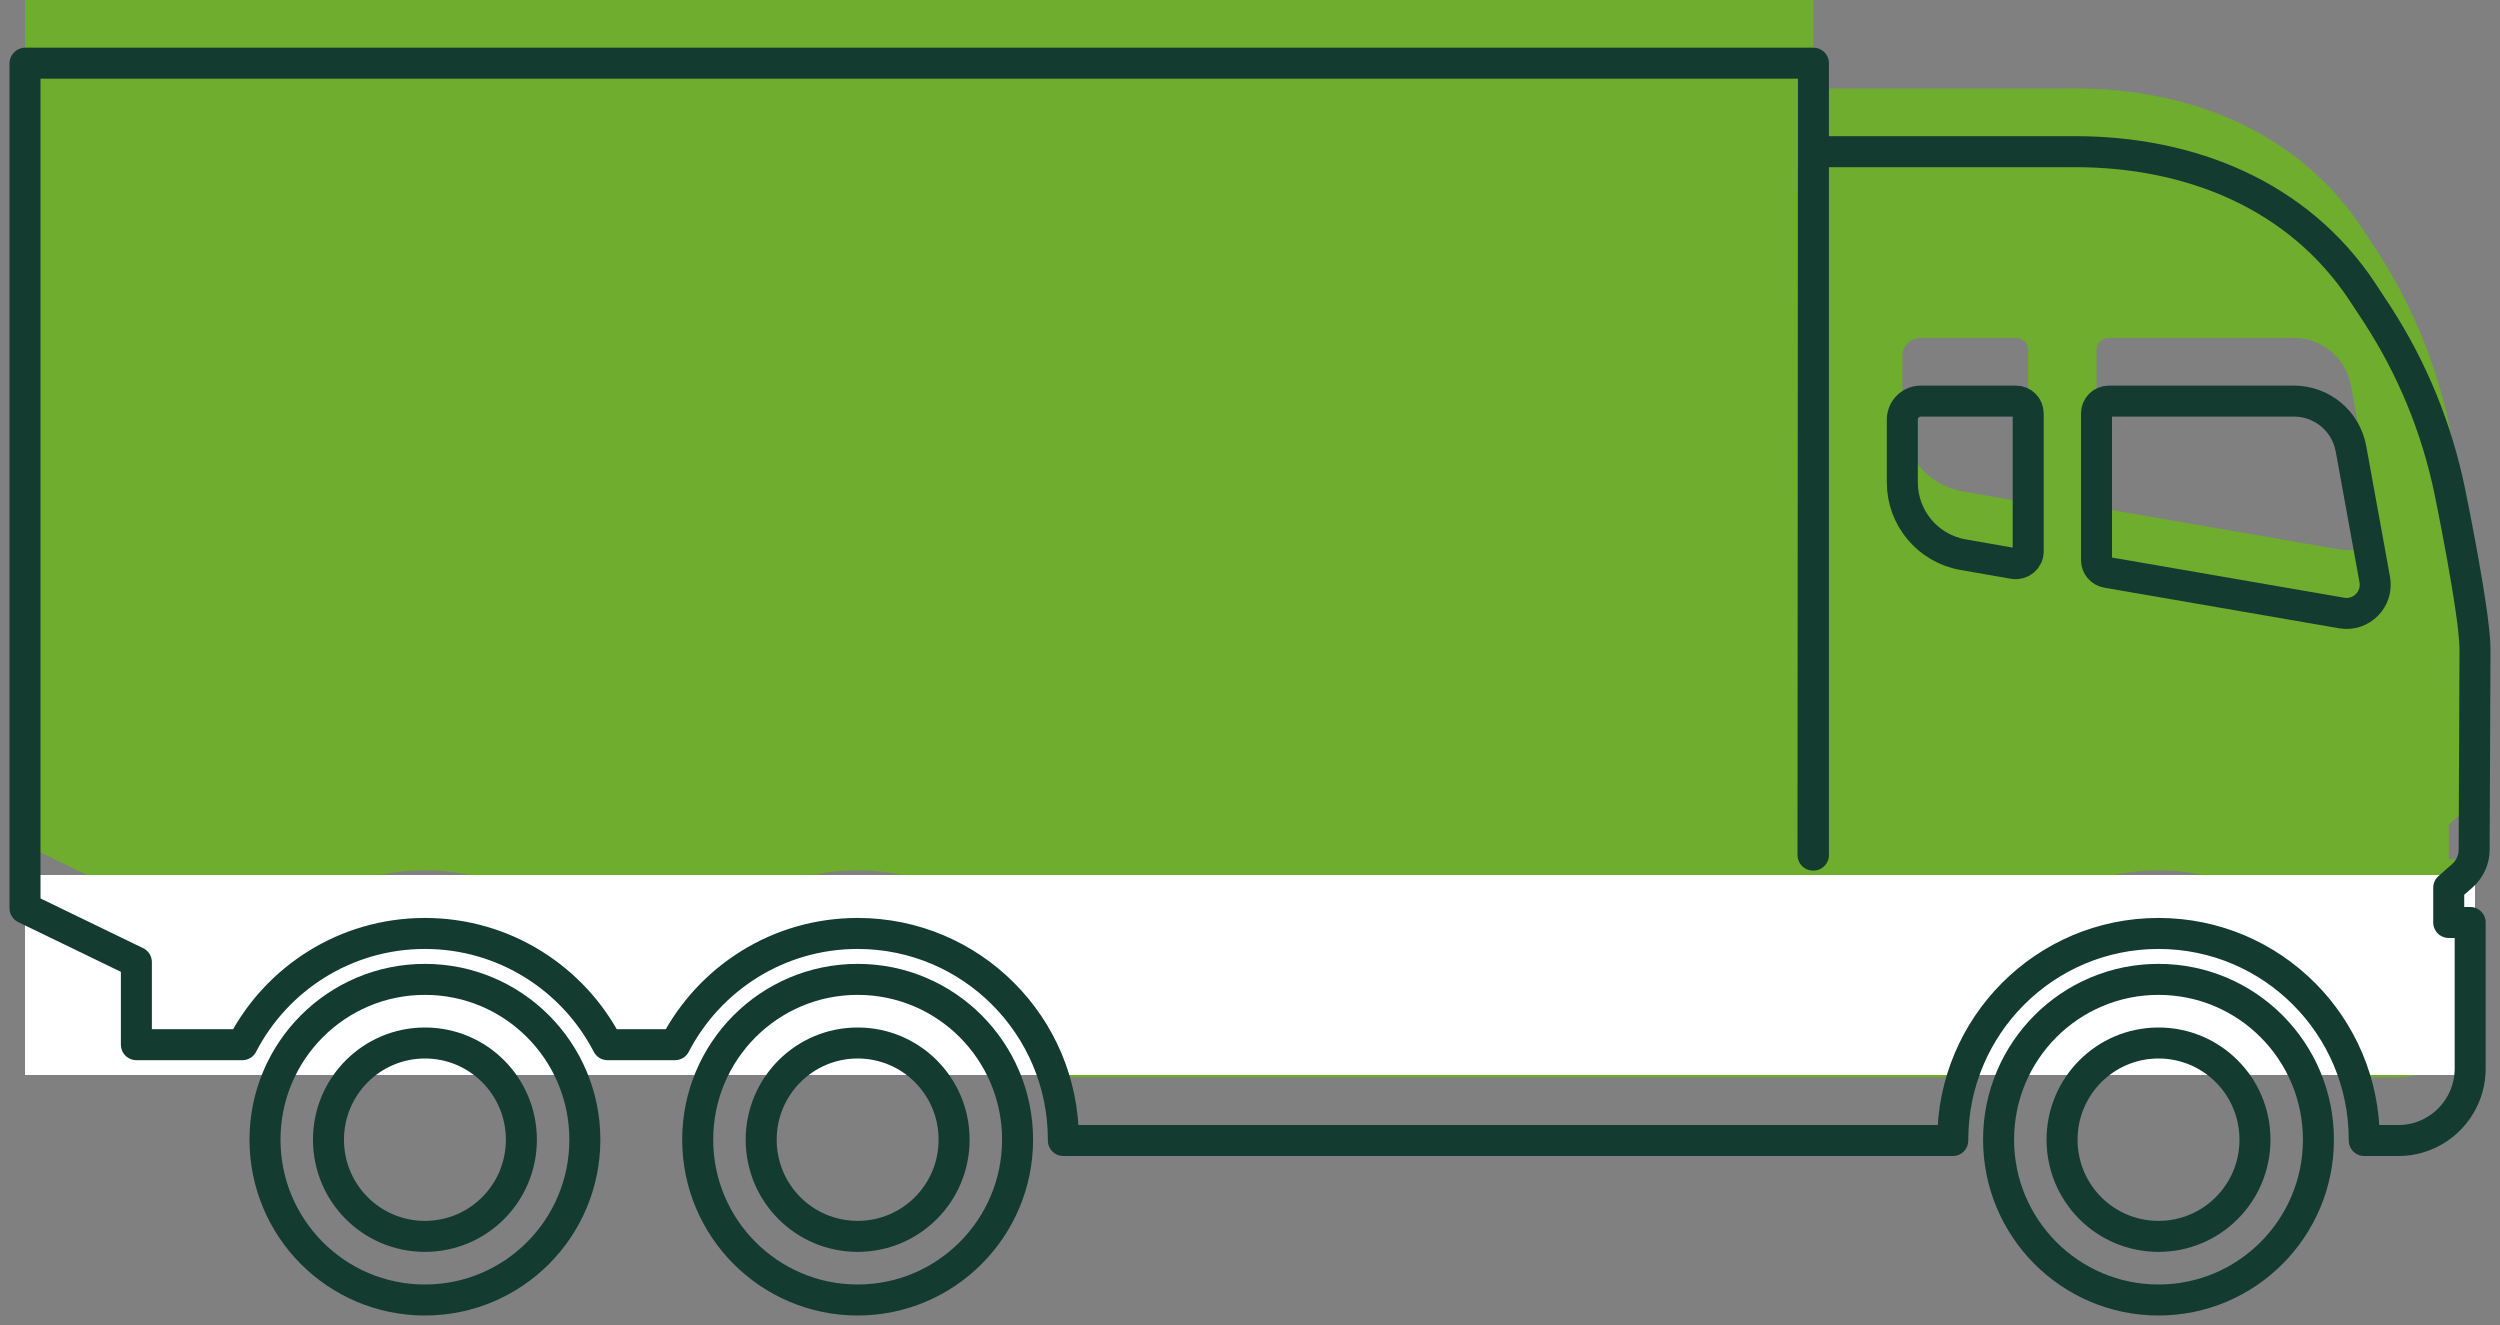 <?xml version="1.0" encoding="UTF-8"?> <svg xmlns="http://www.w3.org/2000/svg" width="100" height="53" viewBox="0 0 100 53" fill="none"><rect x="0" y="0" width="100" height="53" fill="#808080" stroke="none"/><path d="M1 0.008V33.799L5.455 35.956V39.259H9.692C11.062 36.613 13.819 34.81 16.997 34.81C20.175 34.81 22.932 36.613 24.302 39.259H27C28.371 36.613 31.128 34.81 34.306 34.81C38.853 34.81 42.535 38.501 42.535 43.059C42.535 43.068 42.535 43.084 42.535 43.093H78.111C78.111 43.093 78.111 43.068 78.111 43.059C78.111 38.509 81.792 34.81 86.34 34.81C90.888 34.81 94.57 38.501 94.57 43.059C94.57 43.068 94.57 43.084 94.57 43.093H95.932C97.52 43.093 98.807 41.804 98.807 40.211V34.372H97.949V32.981L98.496 32.501C98.79 32.24 98.966 31.86 98.966 31.464L99 23.442C99 22.01 97.991 17.123 97.991 17.123C97.47 14.595 96.487 12.21 95.108 10.078L94.494 9.143C91.939 5.283 87.626 3.539 83.003 3.539H80.868H72.537L72.52 31.675H72.537V0H1.008L1 0.008ZM83.86 14.013C83.86 13.735 84.079 13.516 84.356 13.516H91.754C92.88 13.516 93.839 14.317 94.04 15.429L94.99 20.653C95.133 21.437 94.452 22.128 93.67 21.993L84.272 20.367C84.037 20.325 83.86 20.122 83.86 19.878V14.022V14.013ZM76.093 14.258C76.093 13.845 76.429 13.516 76.833 13.516H80.632C80.91 13.516 81.128 13.735 81.128 14.013V19.524C81.128 19.836 80.851 20.063 80.548 20.013L78.522 19.659C77.119 19.415 76.093 18.193 76.093 16.769V14.258Z" fill="#6EAD2E"></path><rect width="98" height="8" transform="translate(1 35)" fill="white"></rect><path d="M79.943 45.587C79.943 49.127 82.81 52 86.34 52C89.871 52 92.737 49.127 92.737 45.587C92.737 42.048 89.879 39.175 86.34 39.175C82.801 39.175 79.943 42.048 79.943 45.587ZM82.482 45.587C82.482 43.456 84.205 41.72 86.34 41.72C88.475 41.72 90.199 43.447 90.199 45.587C90.199 47.728 88.475 49.455 86.34 49.455C84.205 49.455 82.482 47.728 82.482 45.587Z" stroke="#133B2F" stroke-width="1.24" stroke-linecap="round" stroke-linejoin="round"></path><path d="M27.908 45.587C27.908 49.127 30.775 52 34.306 52C37.836 52 40.703 49.127 40.703 45.587C40.703 42.048 37.845 39.175 34.306 39.175C30.767 39.175 27.908 42.048 27.908 45.587ZM30.447 45.587C30.447 43.456 32.17 41.72 34.306 41.72C36.441 41.72 38.164 43.447 38.164 45.587C38.164 47.728 36.441 49.455 34.306 49.455C32.17 49.455 30.447 47.728 30.447 45.587Z" stroke="#133B2F" stroke-width="1.24" stroke-linecap="round" stroke-linejoin="round"></path><path d="M1 2.536V36.326L5.455 38.484V41.787H9.692C11.062 39.141 13.819 37.338 16.997 37.338C20.175 37.338 22.932 39.141 24.302 41.787H27C28.371 39.141 31.128 37.338 34.306 37.338C38.853 37.338 42.535 41.028 42.535 45.587C42.535 45.596 42.535 45.612 42.535 45.621H78.111C78.111 45.621 78.111 45.596 78.111 45.587C78.111 41.037 81.792 37.338 86.34 37.338C90.888 37.338 94.57 41.028 94.57 45.587C94.57 45.596 94.57 45.612 94.57 45.621H95.932C97.52 45.621 98.807 44.331 98.807 42.739V36.899H97.949V35.509L98.496 35.029C98.79 34.767 98.966 34.388 98.966 33.992L99 25.97C99 24.538 97.991 19.65 97.991 19.65C97.47 17.122 96.487 14.738 95.108 12.606L94.494 11.671C91.939 7.811 87.626 6.067 83.003 6.067H80.868H72.537L72.52 34.203H72.537V2.528H1.008L1 2.536ZM83.86 16.541C83.86 16.263 84.079 16.044 84.356 16.044H91.754C92.88 16.044 93.839 16.844 94.04 17.957L94.99 23.181C95.133 23.965 94.452 24.656 93.67 24.521L84.272 22.895C84.037 22.852 83.86 22.65 83.86 22.406V16.549V16.541ZM76.093 16.785C76.093 16.372 76.429 16.044 76.833 16.044H80.632C80.91 16.044 81.128 16.263 81.128 16.541V22.052C81.128 22.364 80.851 22.591 80.548 22.541L78.522 22.187C77.119 21.942 76.093 20.721 76.093 19.297V16.785Z" stroke="#133B2F" stroke-width="1.24" stroke-linecap="round" stroke-linejoin="round"></path><path d="M10.6 45.587C10.6 49.127 13.458 52 16.997 52C20.536 52 23.394 49.127 23.394 45.587C23.394 42.048 20.536 39.175 16.997 39.175C13.458 39.175 10.6 42.048 10.6 45.587ZM13.139 45.587C13.139 43.456 14.862 41.72 16.997 41.72C19.132 41.72 20.855 43.447 20.855 45.587C20.855 47.728 19.132 49.455 16.997 49.455C14.862 49.455 13.139 47.728 13.139 45.587Z" stroke="#133B2F" stroke-width="1.24" stroke-linecap="round" stroke-linejoin="round"></path></svg> 